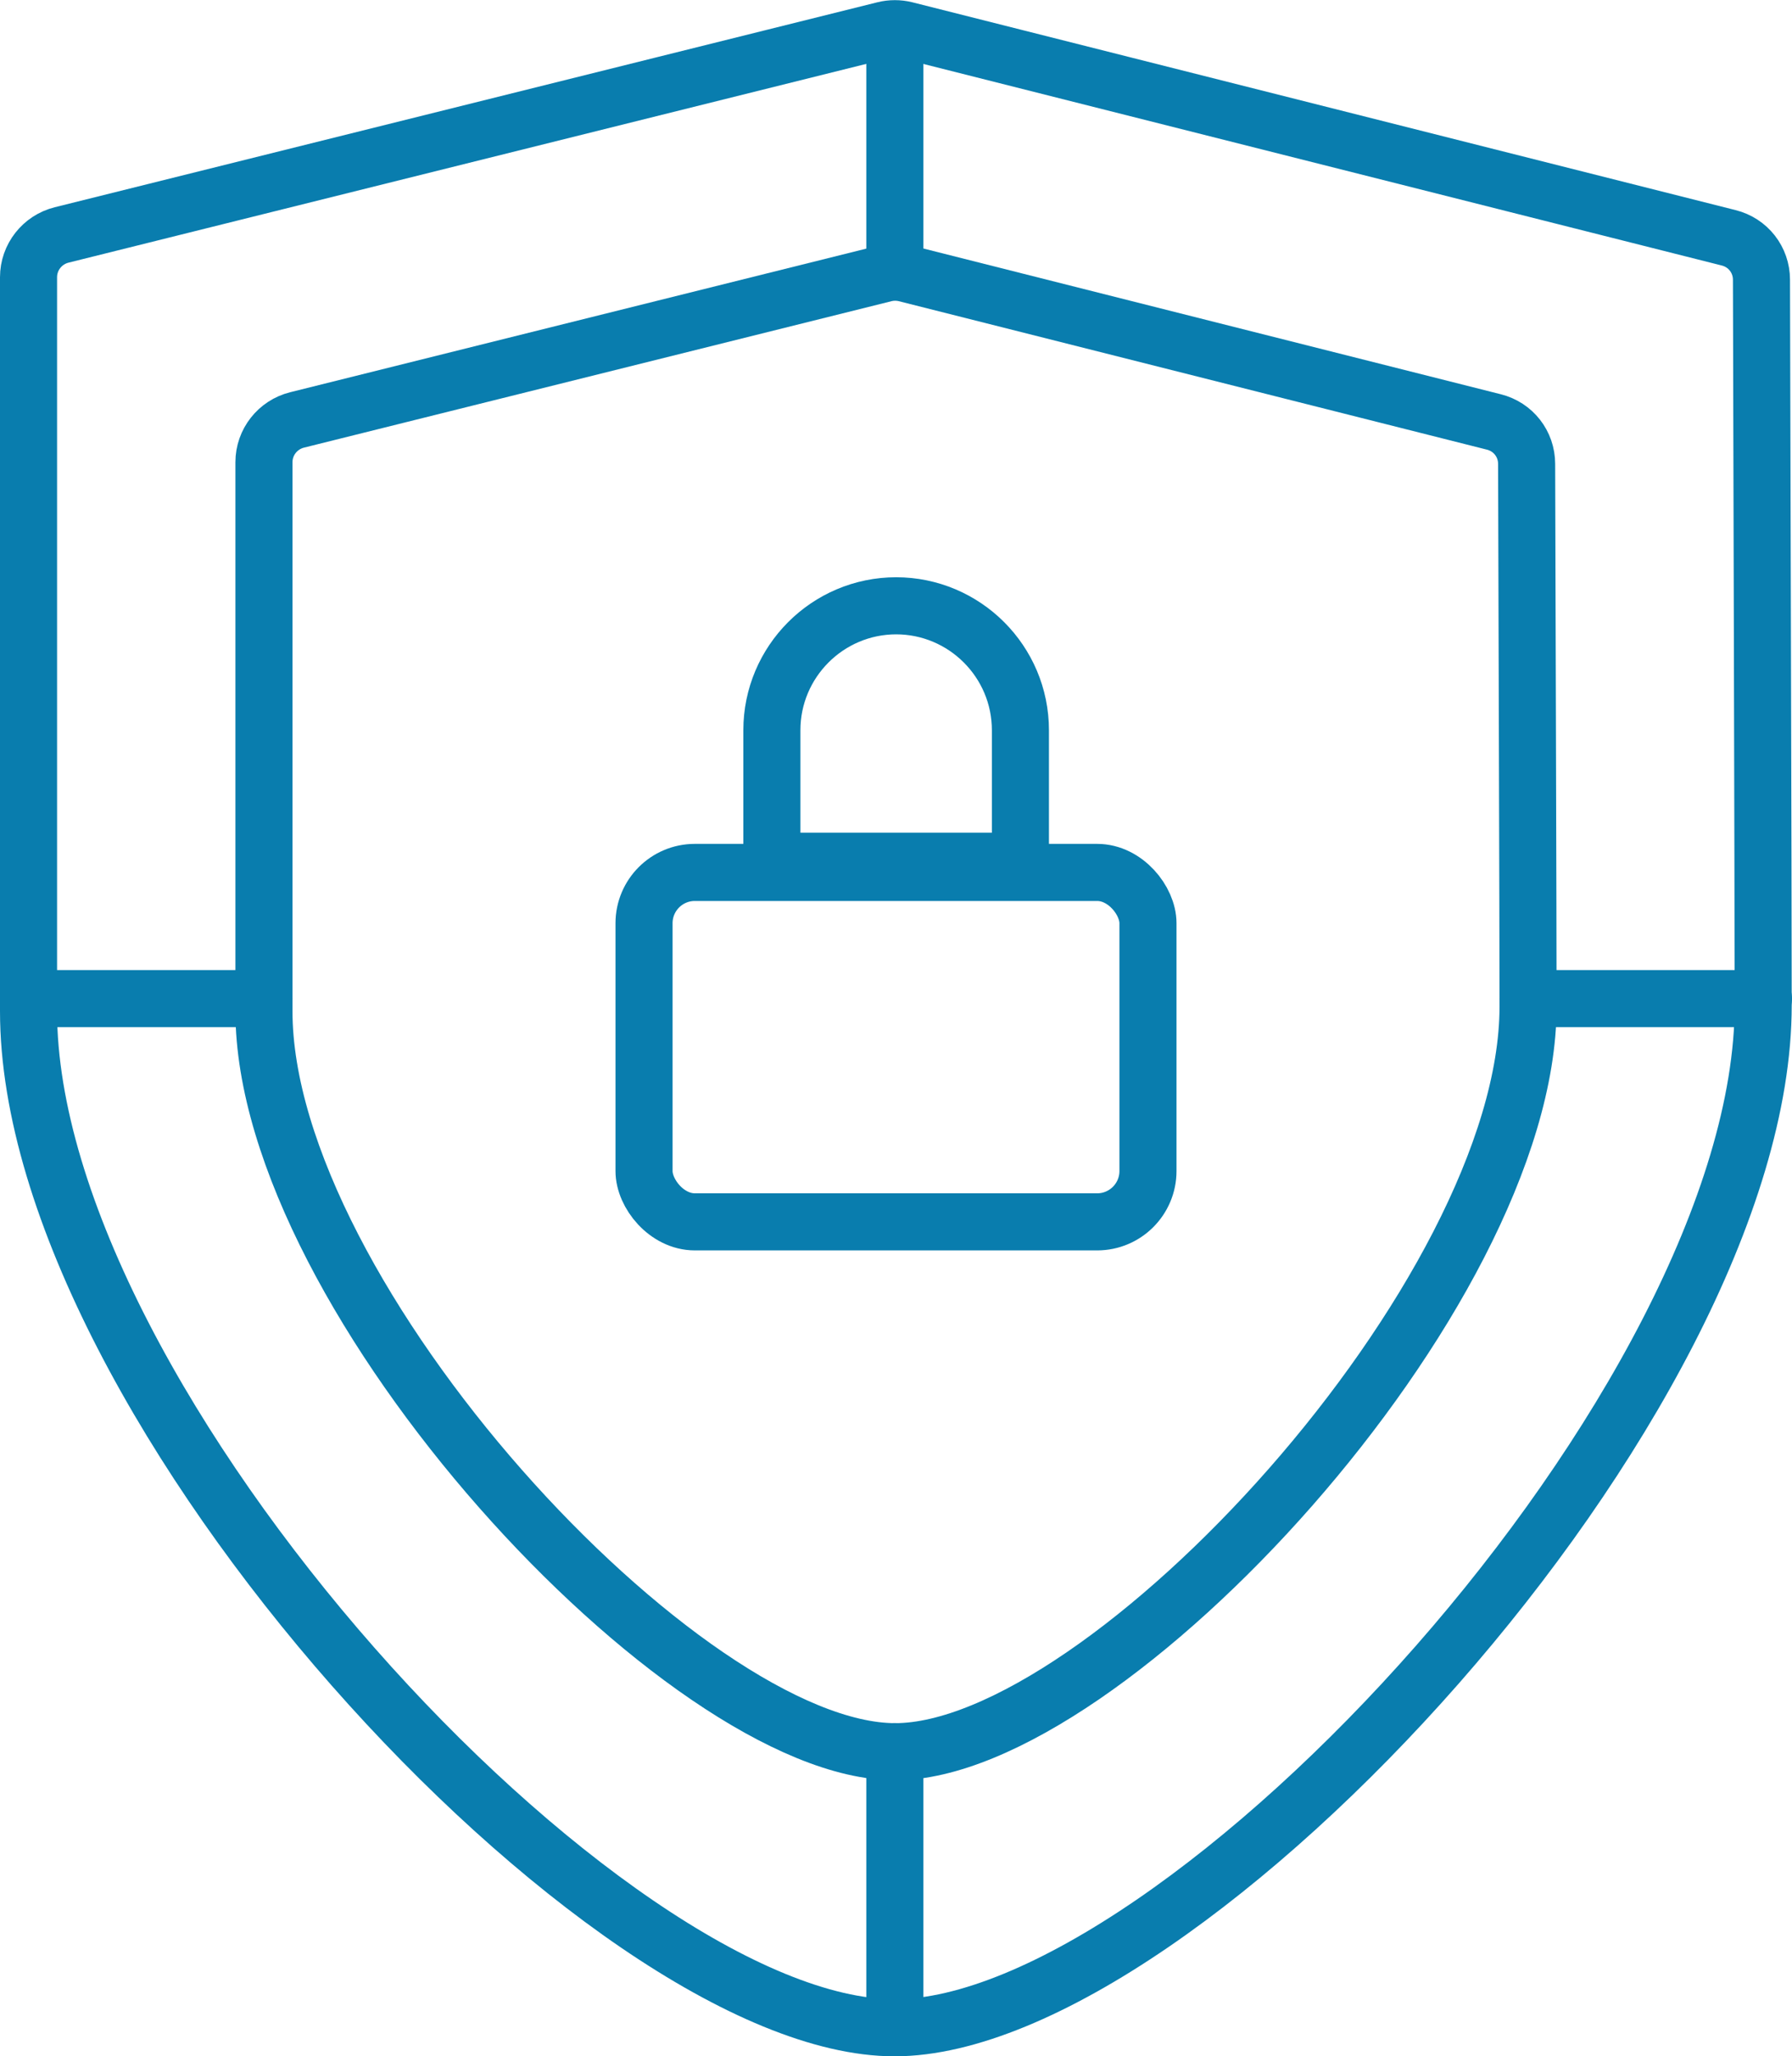 <svg xmlns="http://www.w3.org/2000/svg" id="Layer_2" viewBox="0 0 62.8 72.02"><defs><style>.cls-1{stroke-linecap:round;stroke-linejoin:round;}.cls-1,.cls-2{fill:none;stroke:#097dae;stroke-width:2px;}.cls-2{stroke-miterlimit:10;}</style></defs><g id="Layer_2-2"><rect class="cls-2" x="22.57" y="30.56" width="17.66" height="12.24" rx="1.78" ry="1.78"></rect><path class="cls-2" d="m31.4 21.22h0c2.4.0 4.36 1.95 4.36 4.36v4.59h-8.71v-4.59c0-2.4 1.95-4.36 4.36-4.36z"></path><path class="cls-2" d="m31.73 1.05 28.85 7.28c.68.17 1.15.77 1.15 1.47.01 4.61.06 21.41.06 25.41.0 13.85-20.31 35.82-30.44 35.82S1 49.18 1 35.42V9.71c0-.7.48-1.31 1.16-1.48L30.99 1.05c.24-.06.5-.06.74.0z"></path><line class="cls-1" x1="31.36" y1="1.42" x2="31.36" y2="9.48"></line><line class="cls-1" x1="31.36" y1="61.36" x2="31.36" y2="70.42"></line><line class="cls-1" x1="9.25" y1="34.98" x2="1.28" y2="34.98"></line><line class="cls-1" x1="61.8" y1="34.98" x2="53.55" y2="34.98"></line><path class="cls-2" d="m31.74 9.58 20.61 5.2c.68.17 1.15.77 1.15 1.47.01 3.88.05 16.17.05 19.01.0 10.09-14.8 26.1-22.18 26.1s-22.12-15.91-22.12-25.94V16.19c0-.7.48-1.31 1.16-1.48L31 9.58c.24-.06.5-.06.74.0z"></path></g></svg>